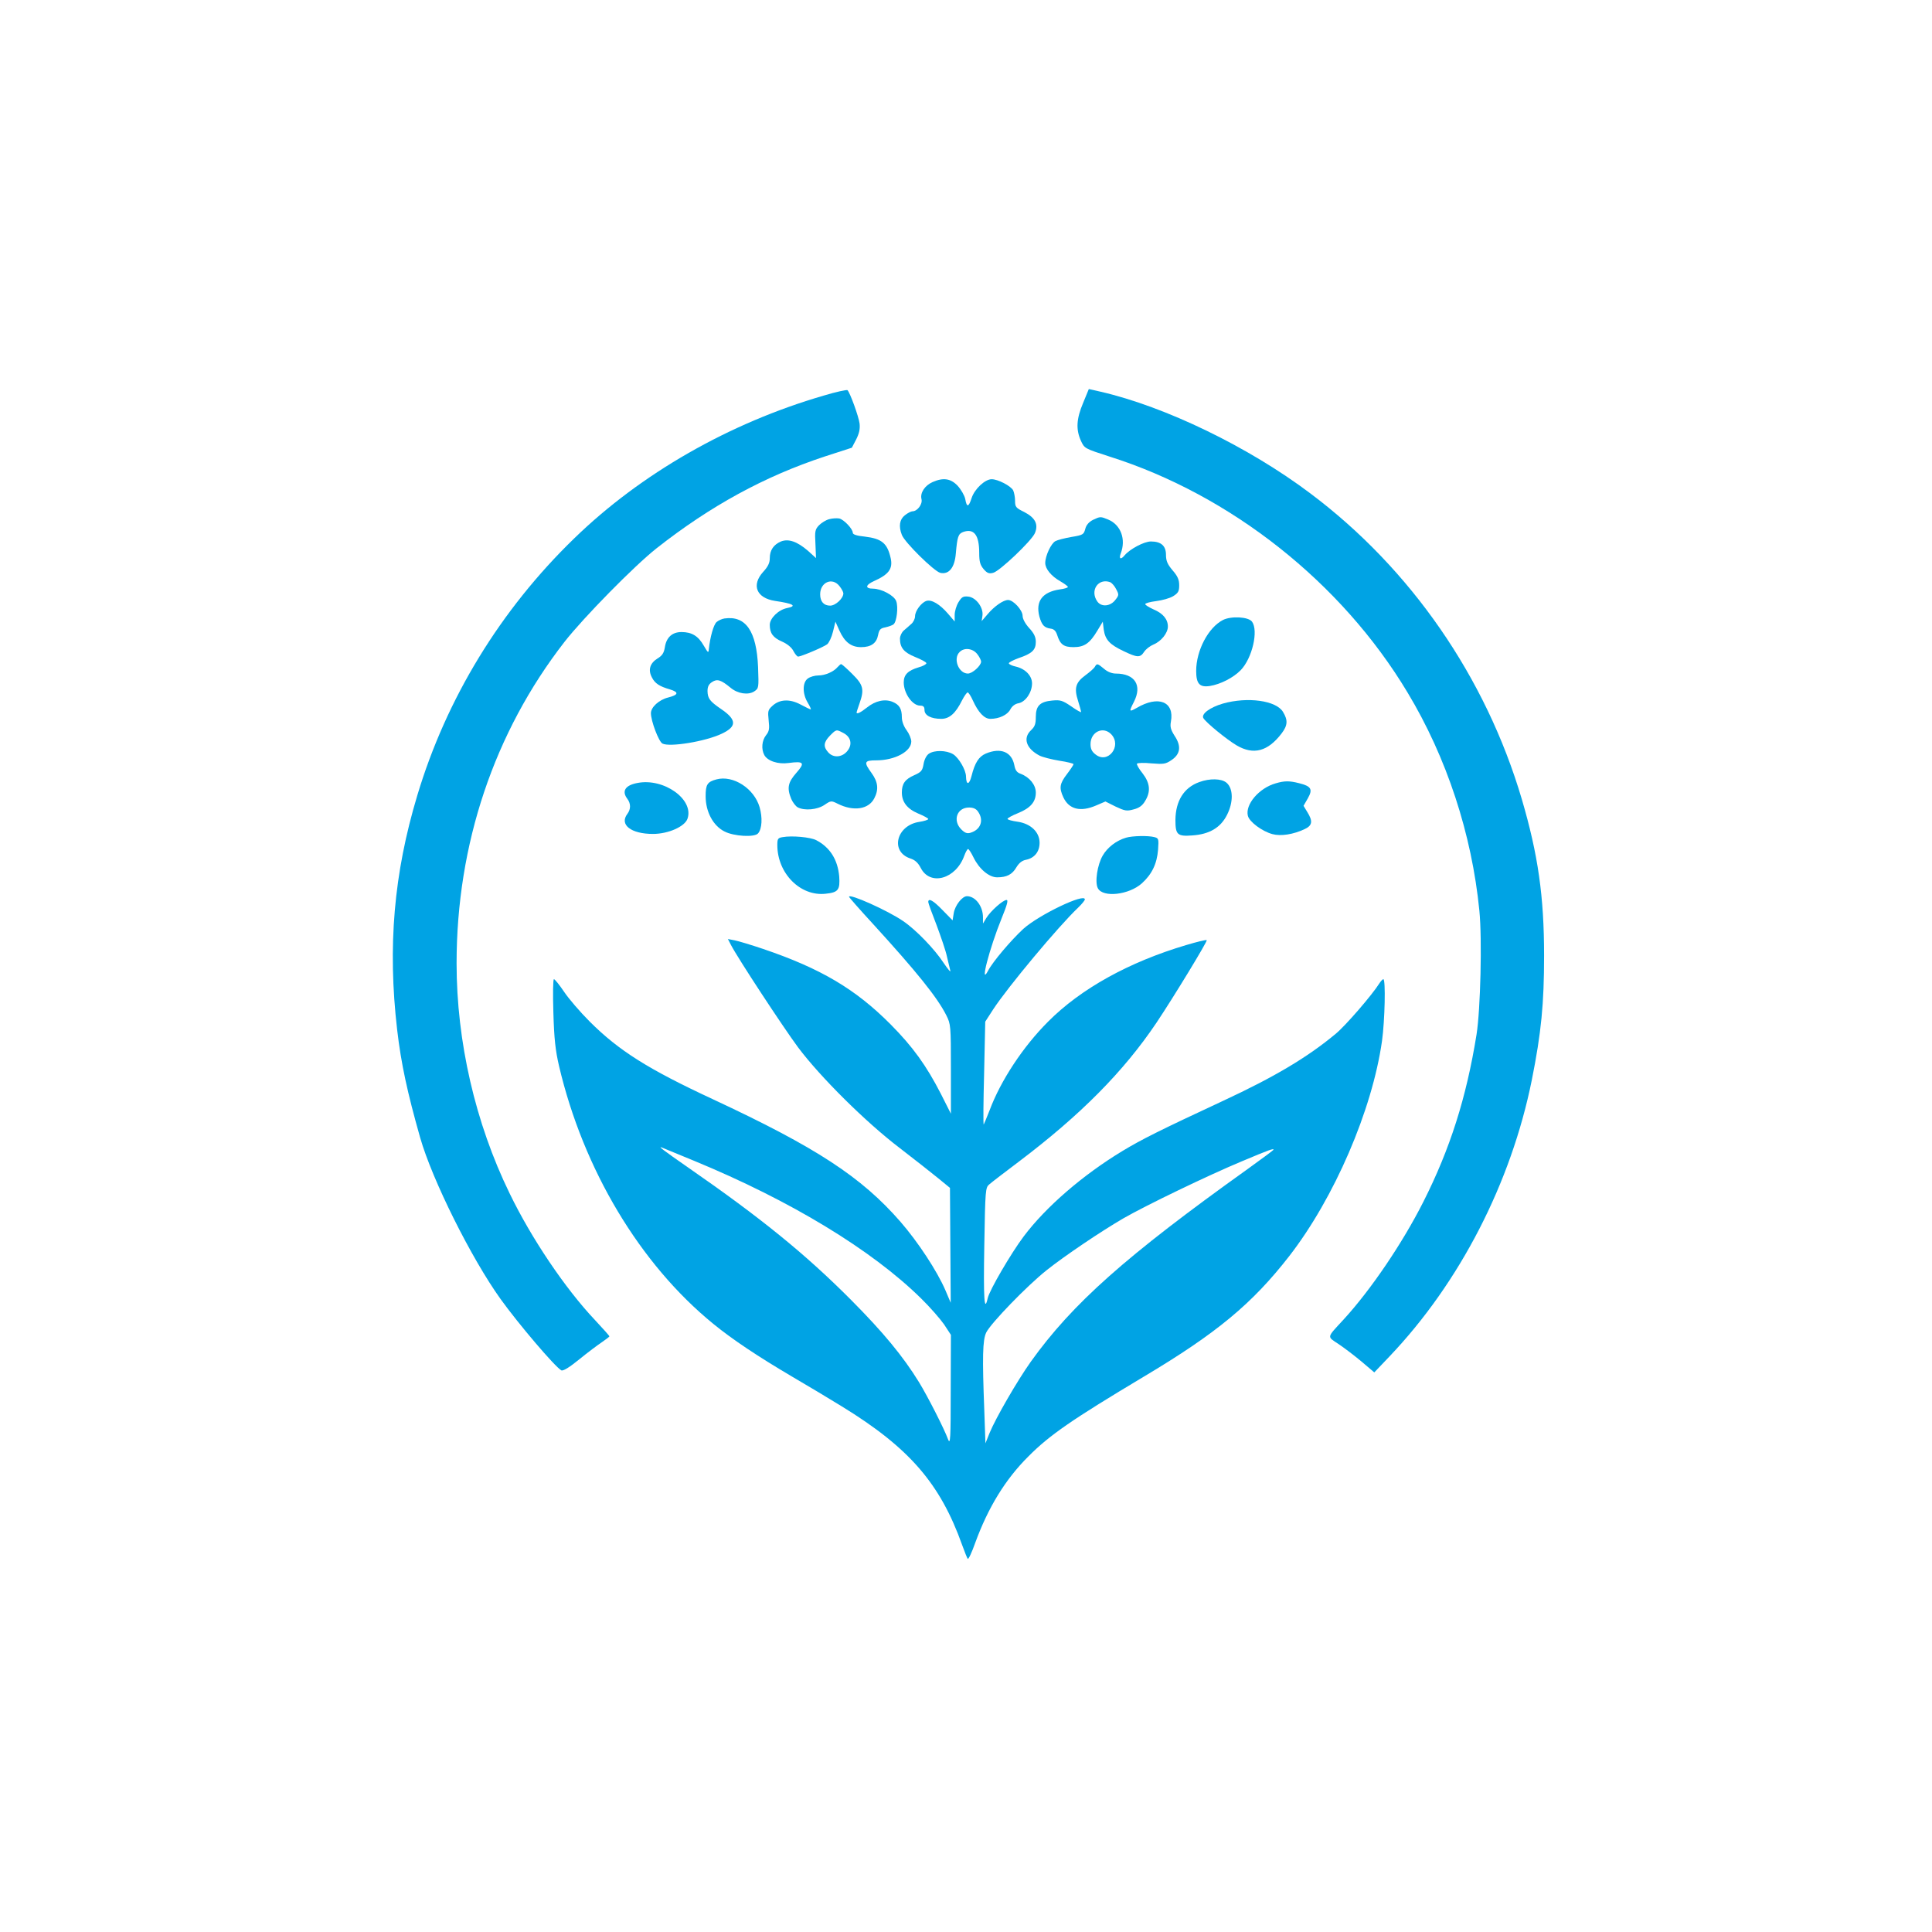 <?xml version="1.0" standalone="no"?>
<!DOCTYPE svg PUBLIC "-//W3C//DTD SVG 20010904//EN"
 "http://www.w3.org/TR/2001/REC-SVG-20010904/DTD/svg10.dtd">
<svg version="1.0" xmlns="http://www.w3.org/2000/svg"
 width="1024pt" height="1024pt" viewBox="0 0 1024 1024"
 preserveAspectRatio="xMidYMid meet">

<g transform="translate(0,1024) scale(0.1,-0.1)"
fill="#00a3e4" stroke="none">
<path d="M4365 8143 c-499 -145 -968 -413 -1322 -757 -391 -379 -677 -848
-831 -1361 -125 -415 -158 -802 -107 -1243 21 -180 54 -332 122 -572 64 -224
271 -639 426 -855 94 -131 288 -359 322 -378 9 -5 41 14 95 58 44 36 99 77
120 91 22 15 40 29 40 31 0 3 -35 42 -77 87 -157 166 -337 433 -452 671 -182
373 -281 805 -281 1219 0 631 199 1224 572 1704 100 128 370 403 488 496 286
225 572 381 890 486 l145 47 23 44 c16 32 21 55 18 84 -5 38 -50 162 -64 177
-4 3 -61 -9 -127 -29z"/>
<path d="M5741 8105 c-36 -85 -39 -141 -12 -201 19 -41 19 -41 152 -84 642
-203 1230 -668 1579 -1250 208 -345 341 -751 381 -1157 15 -150 6 -523 -15
-656 -54 -336 -141 -608 -282 -887 -110 -218 -278 -466 -422 -623 -92 -100
-90 -89 -27 -131 30 -20 85 -62 122 -93 l67 -57 81 85 c372 391 644 919 754
1465 50 250 65 404 65 659 0 314 -32 536 -118 829 -191 647 -589 1222 -1121
1621 -328 247 -769 460 -1112 539 l-62 14 -30 -73z"/>
<path d="M4943 7685 c-41 -18 -67 -57 -59 -90 7 -26 -21 -65 -48 -65 -7 0 -25
-9 -40 -21 -28 -22 -34 -58 -16 -104 15 -40 170 -192 203 -201 46 -11 77 27
83 102 8 90 13 104 38 114 58 21 86 -15 86 -110 0 -47 5 -64 23 -86 19 -22 29
-26 51 -20 34 8 204 170 221 210 20 47 2 82 -56 112 -45 22 -49 27 -49 60 0
19 -5 44 -10 55 -13 24 -81 59 -114 59 -35 0 -90 -51 -106 -99 -16 -50 -26
-52 -34 -6 -4 19 -22 50 -40 70 -37 39 -76 45 -133 20z"/>
<path d="M4394 7488 c-16 -4 -40 -19 -53 -32 -21 -22 -23 -32 -19 -99 l3 -75
-43 39 c-57 49 -103 65 -143 49 -39 -17 -59 -46 -59 -89 0 -24 -9 -44 -35 -72
-64 -71 -35 -139 63 -154 97 -14 119 -27 63 -38 -45 -9 -91 -54 -91 -89 0 -44
17 -68 66 -89 27 -12 50 -31 59 -49 9 -17 20 -30 25 -30 16 0 134 50 154 65
10 8 24 38 31 67 l13 53 21 -47 c28 -62 63 -88 115 -88 53 0 82 21 90 64 6 29
12 36 39 41 18 4 37 11 43 16 17 14 26 92 14 123 -11 30 -77 65 -122 66 -44 0
-42 19 4 40 79 35 101 66 89 121 -18 80 -47 104 -138 115 -41 4 -63 11 -63 20
0 21 -48 71 -72 76 -13 2 -37 1 -54 -4z m55 -354 c12 -15 21 -32 21 -39 0 -26
-41 -65 -70 -65 -34 0 -53 22 -53 60 0 64 64 92 102 44z"/>
<path d="M5792 7484 c-21 -11 -35 -27 -40 -48 -8 -29 -12 -32 -73 -42 -35 -6
-74 -16 -85 -22 -23 -12 -54 -78 -54 -116 0 -31 32 -70 80 -97 22 -13 40 -26
40 -30 0 -4 -19 -10 -43 -13 -93 -14 -129 -63 -108 -144 13 -45 25 -59 60 -64
17 -2 27 -12 34 -33 16 -51 35 -65 87 -65 57 0 86 20 126 87 l29 48 5 -42 c8
-54 31 -79 105 -114 73 -35 88 -36 109 -4 9 14 31 31 50 39 41 17 76 61 76 95
0 39 -26 70 -76 91 -24 11 -44 23 -44 28 0 5 26 12 58 16 32 4 72 15 90 26 27
17 32 26 32 58 0 29 -8 48 -35 79 -27 32 -35 50 -35 82 0 48 -26 71 -80 71
-36 0 -111 -40 -139 -73 -20 -25 -32 -20 -21 9 29 75 1 152 -66 180 -41 17
-42 17 -82 -2z m93 -330 c8 -4 23 -20 31 -37 15 -28 15 -32 -4 -56 -26 -35
-74 -40 -96 -9 -41 58 5 126 69 102z"/>
<path d="M5080 7048 c-11 -18 -20 -48 -20 -67 l0 -35 -36 42 c-42 49 -87 76
-114 67 -27 -9 -60 -53 -60 -81 0 -13 -9 -32 -20 -41 -11 -10 -29 -26 -40 -35
-11 -10 -20 -29 -20 -43 0 -48 21 -73 80 -97 32 -13 59 -27 60 -33 1 -5 -18
-16 -41 -22 -57 -17 -79 -39 -79 -80 0 -58 46 -123 87 -123 17 0 23 -6 23 -23
0 -29 35 -47 89 -47 43 0 76 29 110 98 12 23 25 42 30 42 4 0 17 -19 27 -42
29 -64 61 -98 93 -98 47 0 91 21 106 50 9 17 25 30 45 33 36 8 70 57 70 105 0
40 -35 77 -86 89 -19 4 -36 12 -37 17 -1 5 22 17 52 28 71 24 91 43 91 86 0
25 -9 45 -35 73 -21 23 -35 49 -35 65 0 30 -49 84 -77 84 -25 0 -73 -33 -109
-76 l-31 -36 4 28 c7 43 -34 98 -75 102 -27 3 -35 -2 -52 -30z m99 -274 c12
-15 21 -33 21 -41 0 -21 -46 -63 -70 -63 -49 0 -80 79 -44 114 24 25 69 20 93
-10z"/>
<path d="M3840 6962 c-14 -2 -33 -11 -42 -19 -16 -14 -34 -79 -41 -143 -2 -23
-4 -21 -27 18 -29 51 -63 72 -118 72 -49 0 -80 -28 -88 -80 -5 -31 -14 -45
-39 -60 -40 -25 -51 -60 -30 -100 16 -32 40 -48 96 -64 49 -15 45 -29 -10 -43
-48 -12 -91 -51 -91 -83 0 -41 41 -150 61 -161 38 -20 228 11 314 52 81 38 81
74 -3 131 -60 41 -71 56 -72 95 0 24 7 37 24 48 27 18 47 12 98 -30 38 -32 93
-40 125 -20 25 17 25 18 21 129 -8 191 -65 274 -178 258z"/>
<path d="M6482 6954 c-78 -40 -142 -162 -142 -270 0 -68 18 -88 72 -80 57 9
125 44 164 84 61 63 95 209 60 257 -19 26 -110 31 -154 9z"/>
<path d="M4439 6704 c-20 -24 -65 -44 -101 -44 -19 0 -44 -7 -56 -16 -29 -20
-30 -80 -1 -128 12 -20 19 -36 16 -36 -3 0 -28 12 -54 26 -58 31 -112 28 -150
-8 -23 -21 -24 -28 -19 -76 5 -44 3 -58 -14 -79 -22 -28 -26 -73 -9 -105 17
-31 72 -50 129 -42 81 11 88 1 41 -52 -45 -51 -51 -81 -27 -139 8 -18 23 -38
34 -44 36 -19 104 -13 142 13 34 23 36 23 70 6 84 -42 164 -30 194 29 24 46
20 86 -14 133 -43 59 -40 68 24 68 99 0 186 47 186 100 0 14 -11 41 -25 60
-15 20 -25 47 -25 68 0 45 -13 67 -49 82 -41 17 -91 6 -136 -30 -34 -27 -55
-37 -55 -26 0 2 7 23 15 46 27 76 21 100 -38 158 -29 29 -55 52 -59 52 -3 0
-11 -7 -19 -16z m31 -349 c39 -20 49 -59 23 -93 -27 -36 -74 -41 -102 -11 -29
31 -26 55 8 90 34 34 33 34 71 14z"/>
<path d="M5803 6706 c-4 -8 -27 -28 -50 -45 -52 -38 -61 -68 -39 -136 9 -28
16 -55 16 -59 0 -3 -24 10 -52 30 -47 32 -58 35 -101 31 -65 -6 -87 -28 -87
-87 0 -37 -5 -51 -25 -70 -45 -42 -26 -98 45 -135 16 -8 63 -20 105 -27 41 -6
75 -15 75 -18 0 -4 -16 -28 -35 -53 -39 -51 -42 -73 -19 -123 30 -64 91 -79
174 -43 l49 21 54 -27 c49 -23 59 -25 95 -15 29 7 47 20 61 44 31 50 27 95
-13 147 -19 23 -32 47 -30 51 3 5 38 6 77 2 65 -5 75 -4 107 18 47 32 52 74
15 129 -20 32 -24 47 -19 74 20 106 -66 141 -181 73 -41 -23 -42 -21 -15 32
45 88 5 150 -96 150 -20 0 -44 9 -62 25 -35 29 -38 30 -49 11z m87 -358 c58
-62 -18 -159 -83 -107 -20 15 -27 30 -27 55 0 65 67 97 110 52z"/>
<path d="M6482 6511 c-69 -20 -116 -55 -104 -77 13 -23 124 -114 177 -145 89
-52 165 -32 238 64 32 42 34 70 7 114 -36 60 -187 81 -318 44z"/>
<path d="M4923 6245 c-13 -9 -24 -31 -28 -55 -6 -35 -12 -42 -50 -59 -48 -21
-65 -45 -65 -91 0 -51 28 -87 87 -112 29 -12 53 -25 53 -29 0 -4 -21 -11 -47
-15 -122 -18 -157 -158 -48 -194 25 -8 41 -23 55 -50 50 -98 187 -59 231 65 7
19 16 35 20 35 4 0 17 -20 29 -45 30 -61 82 -105 125 -105 51 0 80 15 102 53
14 23 30 36 51 40 45 9 72 43 72 90 0 57 -47 102 -118 112 -28 4 -52 10 -52
15 0 4 25 18 55 30 67 27 95 60 95 109 0 41 -33 82 -81 100 -20 7 -28 19 -33
46 -14 70 -72 94 -151 61 -37 -16 -58 -48 -76 -120 -12 -47 -28 -48 -29 -2 0
35 -39 101 -69 119 -36 21 -99 22 -128 2z m261 -307 c32 -46 14 -96 -41 -112
-17 -5 -29 -1 -48 18 -47 47 -23 116 41 116 23 0 38 -7 48 -22z"/>
<path d="M3797 6109 c-48 -13 -57 -27 -57 -89 0 -83 40 -157 100 -187 50 -26
160 -32 178 -10 21 24 24 84 8 139 -29 99 -140 171 -229 147z"/>
<path d="M6357 6095 c-82 -29 -126 -100 -127 -201 0 -78 10 -88 89 -82 91 6
150 41 184 108 35 68 34 142 -3 172 -27 22 -88 23 -143 3z"/>
<path d="M3378 6090 c-64 -12 -84 -43 -53 -84 19 -25 19 -55 0 -80 -43 -57 19
-106 136 -106 81 0 169 39 183 81 35 102 -126 217 -266 189z"/>
<path d="M6761 6088 c-88 -25 -162 -112 -147 -172 8 -32 75 -82 130 -97 45
-12 111 -2 172 27 40 19 43 42 13 90 l-20 33 23 40 c27 48 18 64 -47 80 -51
13 -77 13 -124 -1z"/>
<path d="M4148 5803 c-25 -4 -28 -9 -28 -42 0 -150 122 -273 256 -258 67 7 77
20 72 92 -8 89 -49 154 -122 192 -31 16 -129 25 -178 16z"/>
<path d="M5968 5800 c-51 -15 -98 -51 -123 -94 -29 -49 -43 -143 -26 -174 27
-51 165 -35 233 26 53 48 80 103 86 178 4 58 3 61 -19 67 -33 9 -118 7 -151
-3z"/>
<path d="M4500 5487 c0 -3 57 -68 127 -144 229 -251 341 -389 389 -485 23 -46
24 -54 24 -284 l0 -237 -53 105 c-77 150 -148 249 -267 369 -186 187 -370 296
-677 400 -62 21 -129 41 -149 45 l-36 7 16 -31 c36 -70 276 -435 355 -542 119
-159 360 -398 540 -535 79 -61 171 -133 205 -161 l61 -50 2 -305 2 -304 -28
66 c-45 104 -146 257 -238 363 -207 238 -448 395 -995 650 -342 159 -498 257
-653 412 -50 50 -111 121 -135 157 -25 37 -49 67 -54 67 -5 0 -6 -77 -3 -177
4 -140 11 -201 30 -283 129 -549 429 -1050 818 -1367 103 -84 237 -173 415
-278 82 -48 201 -119 264 -158 359 -220 523 -409 640 -737 13 -36 26 -68 29
-72 4 -5 22 34 40 85 68 186 159 336 282 458 112 113 233 196 609 421 388 231
577 388 773 640 239 308 440 774 492 1141 15 108 20 327 7 327 -4 0 -13 -10
-21 -22 -38 -61 -179 -224 -231 -267 -150 -125 -325 -229 -596 -355 -339 -158
-431 -204 -534 -266 -210 -127 -406 -296 -524 -453 -67 -89 -182 -286 -191
-328 -18 -80 -23 -1 -18 279 5 298 6 308 27 325 11 10 82 64 156 120 327 247
556 478 730 737 91 136 271 432 266 437 -3 3 -52 -9 -109 -26 -303 -90 -558
-231 -732 -406 -133 -133 -251 -312 -310 -470 -15 -38 -29 -72 -31 -75 -3 -2
-2 119 2 270 l6 275 42 65 c78 119 344 438 450 539 20 19 36 39 36 44 0 35
-242 -81 -326 -156 -65 -60 -162 -174 -187 -222 -46 -87 7 118 72 278 29 71
36 97 26 97 -19 0 -84 -58 -107 -95 l-18 -30 0 33 c0 59 -40 112 -85 112 -25
0 -63 -48 -70 -90 l-6 -38 -53 54 c-50 52 -76 66 -76 43 0 -6 20 -61 44 -122
23 -62 49 -137 55 -167 7 -30 15 -64 18 -75 3 -11 -13 8 -36 42 -47 72 -146
175 -214 221 -81 56 -287 148 -287 129z m-820 -1400 c509 -210 940 -471 1202
-729 47 -46 101 -108 122 -138 l36 -55 -1 -295 c0 -255 -2 -290 -14 -259 -20
55 -107 226 -154 303 -85 138 -190 265 -361 437 -242 243 -479 435 -860 699
-138 96 -167 118 -140 107 8 -3 85 -35 170 -70z m3070 59 c0 -2 -62 -48 -137
-102 -645 -461 -929 -713 -1150 -1022 -71 -100 -185 -297 -218 -377 l-22 -55
-6 173 c-11 286 -9 374 10 414 23 48 216 248 322 332 96 76 284 203 406 274
120 69 450 228 625 301 150 63 170 70 170 62z"/>
</g>
</svg>
